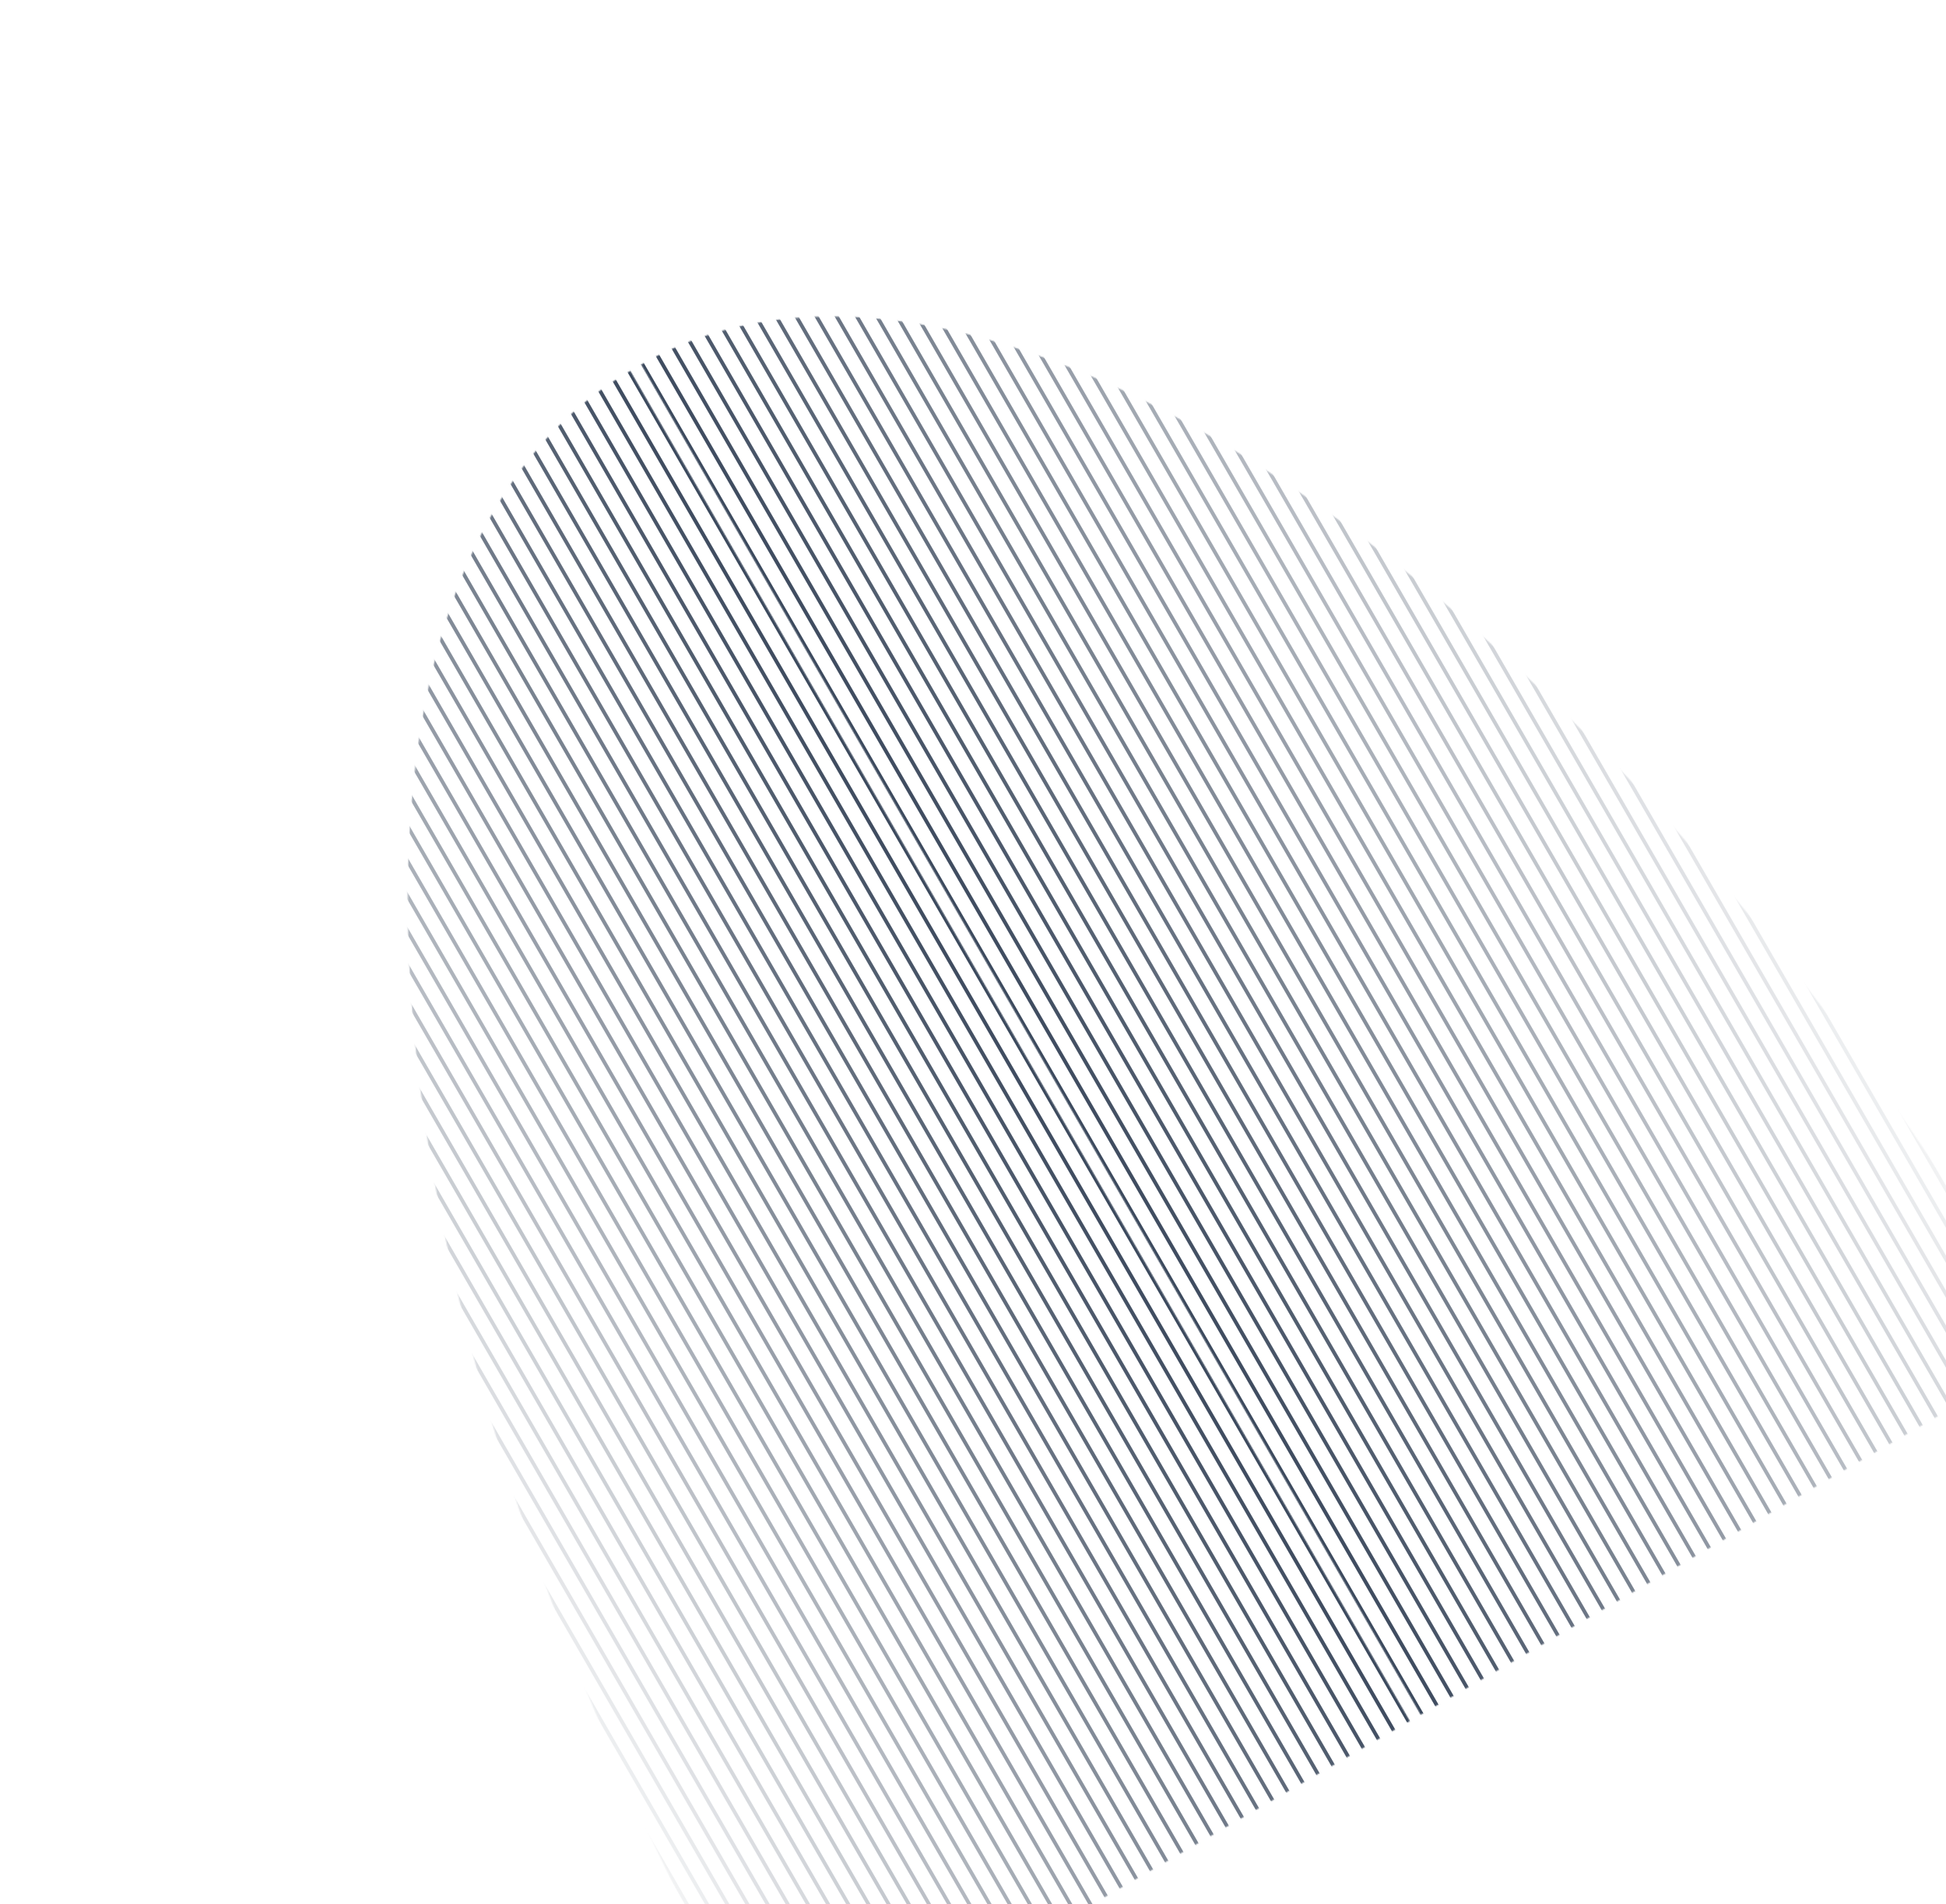 <svg width="1582" height="1548" viewBox="0 0 1582 1548" fill="none" xmlns="http://www.w3.org/2000/svg">
<mask id="mask0_388_5008" style="mask-type:alpha" maskUnits="userSpaceOnUse" x="331" y="301" width="816" height="1394">
<path d="M512.472 301.413C445.219 340.242 395.017 407.081 364.731 498.115C334.445 589.149 324.669 702.596 335.961 831.976C347.252 961.357 379.391 1104.14 430.541 1252.17C481.691 1400.2 550.851 1550.58 634.073 1694.72L1146.19 1399.05L512.472 301.413Z" fill="#D9D9D9"/>
</mask>
<g mask="url(#mask0_388_5008)">
<mask id="mask1_388_5008" style="mask-type:alpha" maskUnits="userSpaceOnUse" x="-53" y="219" width="1513" height="1896">
<path d="M1458.85 1752.82L573.729 219.743L-52.104 581.068L833.017 2114.14L1458.85 1752.82Z" fill="url(#paint0_linear_388_5008)" stroke="#EE6C4D"/>
</mask>
<g mask="url(#mask1_388_5008)">
<path d="M947.684 2250.61L-381.445 -51.511" stroke="#1D2D44" stroke-width="3" stroke-linecap="round"/>
<path d="M1255.22 2073.05L-73.91 -229.066" stroke="#1D2D44" stroke-width="3" stroke-linecap="round"/>
<path d="M935.383 2257.71L-393.746 -44.409" stroke="#1D2D44" stroke-width="3" stroke-linecap="round"/>
<path d="M923.082 2264.81L-406.047 -37.306" stroke="#1D2D44" stroke-width="3" stroke-linecap="round"/>
<path d="M1242.92 2080.15L-86.211 -221.964" stroke="#1D2D44" stroke-width="3" stroke-linecap="round"/>
<path d="M1009.19 2215.1L-319.938 -87.022" stroke="#1D2D44" stroke-width="3" stroke-linecap="round"/>
<path d="M1316.73 2037.54L-12.403 -264.577" stroke="#1D2D44" stroke-width="3" stroke-linecap="round"/>
<path d="M972.287 2236.4L-356.842 -65.715" stroke="#1D2D44" stroke-width="3" stroke-linecap="round"/>
<path d="M1279.82 2058.85L-49.307 -243.27" stroke="#1D2D44" stroke-width="3" stroke-linecap="round"/>
<path d="M996.89 2222.2L-332.239 -79.919" stroke="#1D2D44" stroke-width="3" stroke-linecap="round"/>
<path d="M1304.42 2044.64L-24.704 -257.475" stroke="#1D2D44" stroke-width="3" stroke-linecap="round"/>
<path d="M984.589 2229.3L-344.54 -72.818" stroke="#1D2D44" stroke-width="3" stroke-linecap="round"/>
<path d="M1292.12 2051.75L-37.006 -250.372" stroke="#1D2D44" stroke-width="3" stroke-linecap="round"/>
<path d="M1033.79 2200.89L-295.335 -101.226" stroke="#1D2D44" stroke-width="3" stroke-linecap="round"/>
<path d="M1341.33 2023.34L12.2 -278.781" stroke="#1D2D44" stroke-width="3" stroke-linecap="round"/>
<path d="M1058.4 2186.69L-270.732 -115.431" stroke="#1D2D44" stroke-width="3" stroke-linecap="round"/>
<path d="M1365.93 2009.13L36.802 -292.986" stroke="#1D2D44" stroke-width="3" stroke-linecap="round"/>
<path d="M1021.49 2207.99L-307.636 -94.124" stroke="#1D2D44" stroke-width="3" stroke-linecap="round"/>
<path d="M1329.03 2030.44L-0.101 -271.679" stroke="#1D2D44" stroke-width="3" stroke-linecap="round"/>
<path d="M1046.1 2193.79L-283.033 -108.328" stroke="#1D2D44" stroke-width="3" stroke-linecap="round"/>
<path d="M1353.63 2016.23L24.501 -285.884" stroke="#1D2D44" stroke-width="3" stroke-linecap="round"/>
<path d="M959.986 2243.51L-369.143 -58.613" stroke="#1D2D44" stroke-width="3" stroke-linecap="round"/>
<path d="M1267.52 2065.95L-61.609 -236.168" stroke="#1D2D44" stroke-width="3" stroke-linecap="round"/>
<path d="M1070.7 2179.59L-258.431 -122.533" stroke="#1D2D44" stroke-width="3" stroke-linecap="round"/>
<path d="M1378.23 2002.03L49.104 -300.088" stroke="#1D2D44" stroke-width="3" stroke-linecap="round"/>
<path d="M1132.2 2144.07L-196.924 -158.044" stroke="#1D2D44" stroke-width="3" stroke-linecap="round"/>
<path d="M1439.74 1966.52L110.611 -335.599" stroke="#1D2D44" stroke-width="3" stroke-linecap="round"/>
<path d="M1095.3 2165.38L-233.828 -136.737" stroke="#1D2D44" stroke-width="3" stroke-linecap="round"/>
<path d="M1402.84 1987.83L73.707 -314.292" stroke="#1D2D44" stroke-width="3" stroke-linecap="round"/>
<path d="M1119.9 2151.18L-209.225 -150.942" stroke="#1D2D44" stroke-width="3" stroke-linecap="round"/>
<path d="M1427.44 1973.62L98.309 -328.497" stroke="#1D2D44" stroke-width="3" stroke-linecap="round"/>
<path d="M1107.6 2158.28L-221.526 -143.84" stroke="#1D2D44" stroke-width="3" stroke-linecap="round"/>
<path d="M1415.14 1980.72L86.008 -321.395" stroke="#1D2D44" stroke-width="3" stroke-linecap="round"/>
<path d="M1156.81 2129.87L-172.321 -172.248" stroke="#1D2D44" stroke-width="3" stroke-linecap="round"/>
<path d="M1464.34 1952.32L135.213 -349.803" stroke="#1D2D44" stroke-width="3" stroke-linecap="round"/>
<path d="M1144.51 2136.97L-184.622 -165.146" stroke="#1D2D44" stroke-width="3" stroke-linecap="round"/>
<path d="M1452.04 1959.42L122.912 -342.701" stroke="#1D2D44" stroke-width="3" stroke-linecap="round"/>
<path d="M1169.11 2122.77L-160.02 -179.35" stroke="#1D2D44" stroke-width="3" stroke-linecap="round"/>
<path d="M1476.64 1945.21L147.515 -356.906" stroke="#1D2D44" stroke-width="3" stroke-linecap="round"/>
<path d="M1181.41 2115.67L-147.718 -186.453" stroke="#1D2D44" stroke-width="3" stroke-linecap="round"/>
<path d="M1488.94 1938.11L159.816 -364.008" stroke="#1D2D44" stroke-width="3" stroke-linecap="round"/>
<path d="M1193.71 2108.56L-135.417 -193.555" stroke="#1D2D44" stroke-width="3" stroke-linecap="round"/>
<path d="M1501.25 1931.01L172.118 -371.11" stroke="#1D2D44" stroke-width="3" stroke-linecap="round"/>
<path d="M1206.01 2101.46L-123.116 -200.657" stroke="#1D2D44" stroke-width="3" stroke-linecap="round"/>
<path d="M1513.55 1923.91L184.419 -378.212" stroke="#1D2D44" stroke-width="3" stroke-linecap="round"/>
<path d="M1218.31 2094.36L-110.814 -207.759" stroke="#1D2D44" stroke-width="3" stroke-linecap="round"/>
<path d="M1525.85 1916.8L196.72 -385.314" stroke="#1D2D44" stroke-width="3" stroke-linecap="round"/>
<path d="M1230.62 2087.26L-98.513 -214.862" stroke="#1D2D44" stroke-width="3" stroke-linecap="round"/>
<path d="M1538.15 1909.7L209.022 -392.417" stroke="#1D2D44" stroke-width="3" stroke-linecap="round"/>
<path d="M1083 2172.48L-246.129 -129.635" stroke="#1D2D44" stroke-width="3" stroke-linecap="round"/>
<path d="M1390.53 1994.93L61.405 -307.19" stroke="#1D2D44" stroke-width="3" stroke-linecap="round"/>
</g>
</g>
<mask id="mask2_388_5008" style="mask-type:alpha" maskUnits="userSpaceOnUse" x="521" y="257" width="1146" height="1138">
<path d="M521.132 296.413C588.385 257.585 671.371 247.528 765.351 266.817C859.332 286.106 962.467 334.363 1068.87 408.832C1175.27 483.301 1282.85 582.525 1385.48 700.837C1488.1 819.15 1583.75 954.235 1666.97 1098.38L1154.85 1394.05L521.132 296.413Z" fill="#D9D9D9"/>
</mask>
<g mask="url(#mask2_388_5008)">
<mask id="mask3_388_5008" style="mask-type:alpha" maskUnits="userSpaceOnUse" x="419" y="-54" width="1513" height="1897">
<path d="M1304.9 1841.7L419.775 308.628L1045.61 -52.697L1930.73 1480.38L1304.9 1841.7Z" fill="url(#paint1_linear_388_5008)" stroke="#EE6C4D"/>
</mask>
<g mask="url(#mask3_388_5008)">
<path d="M1991.58 1647.92L662.449 -654.203" stroke="#1D2D44" stroke-width="3" stroke-linecap="round"/>
<path d="M1684.04 1825.47L354.915 -476.648" stroke="#1D2D44" stroke-width="3" stroke-linecap="round"/>
<path d="M2003.88 1640.81L674.75 -661.305" stroke="#1D2D44" stroke-width="3" stroke-linecap="round"/>
<path d="M2016.18 1633.71L687.052 -668.408" stroke="#1D2D44" stroke-width="3" stroke-linecap="round"/>
<path d="M1696.35 1818.37L367.216 -483.75" stroke="#1D2D44" stroke-width="3" stroke-linecap="round"/>
<path d="M1930.07 1683.43L600.942 -618.692" stroke="#1D2D44" stroke-width="3" stroke-linecap="round"/>
<path d="M1622.54 1860.98L293.408 -441.137" stroke="#1D2D44" stroke-width="3" stroke-linecap="round"/>
<path d="M1966.98 1662.12L637.846 -639.999" stroke="#1D2D44" stroke-width="3" stroke-linecap="round"/>
<path d="M1659.44 1839.68L330.312 -462.443" stroke="#1D2D44" stroke-width="3" stroke-linecap="round"/>
<path d="M1942.37 1676.32L613.244 -625.794" stroke="#1D2D44" stroke-width="3" stroke-linecap="round"/>
<path d="M1634.84 1853.88L305.709 -448.239" stroke="#1D2D44" stroke-width="3" stroke-linecap="round"/>
<path d="M1954.67 1669.22L625.545 -632.896" stroke="#1D2D44" stroke-width="3" stroke-linecap="round"/>
<path d="M1647.14 1846.78L318.01 -455.341" stroke="#1D2D44" stroke-width="3" stroke-linecap="round"/>
<path d="M1905.47 1697.63L576.339 -604.488" stroke="#1D2D44" stroke-width="3" stroke-linecap="round"/>
<path d="M1597.93 1875.19L268.805 -426.932" stroke="#1D2D44" stroke-width="3" stroke-linecap="round"/>
<path d="M1880.87 1711.84L551.737 -590.283" stroke="#1D2D44" stroke-width="3" stroke-linecap="round"/>
<path d="M1573.33 1889.39L244.202 -412.728" stroke="#1D2D44" stroke-width="3" stroke-linecap="round"/>
<path d="M1917.77 1690.53L588.641 -611.59" stroke="#1D2D44" stroke-width="3" stroke-linecap="round"/>
<path d="M1610.24 1868.08L281.106 -434.034" stroke="#1D2D44" stroke-width="3" stroke-linecap="round"/>
<path d="M1893.17 1704.73L564.038 -597.385" stroke="#1D2D44" stroke-width="3" stroke-linecap="round"/>
<path d="M1585.63 1882.29L256.504 -419.83" stroke="#1D2D44" stroke-width="3" stroke-linecap="round"/>
<path d="M1979.28 1655.02L650.148 -647.101" stroke="#1D2D44" stroke-width="3" stroke-linecap="round"/>
<path d="M1671.74 1832.57L342.613 -469.545" stroke="#1D2D44" stroke-width="3" stroke-linecap="round"/>
<path d="M1868.56 1718.94L539.436 -583.181" stroke="#1D2D44" stroke-width="3" stroke-linecap="round"/>
<path d="M1561.03 1896.49L231.901 -405.626" stroke="#1D2D44" stroke-width="3" stroke-linecap="round"/>
<path d="M1807.06 1754.45L477.929 -547.67" stroke="#1D2D44" stroke-width="3" stroke-linecap="round"/>
<path d="M1499.52 1932L170.394 -370.115" stroke="#1D2D44" stroke-width="3" stroke-linecap="round"/>
<path d="M1843.96 1733.14L514.833 -568.976" stroke="#1D2D44" stroke-width="3" stroke-linecap="round"/>
<path d="M1536.43 1910.7L207.298 -391.421" stroke="#1D2D44" stroke-width="3" stroke-linecap="round"/>
<path d="M1819.36 1747.35L490.23 -554.772" stroke="#1D2D44" stroke-width="3" stroke-linecap="round"/>
<path d="M1511.82 1924.9L182.695 -377.217" stroke="#1D2D44" stroke-width="3" stroke-linecap="round"/>
<path d="M1831.66 1740.24L502.531 -561.874" stroke="#1D2D44" stroke-width="3" stroke-linecap="round"/>
<path d="M1524.13 1917.8L194.997 -384.319" stroke="#1D2D44" stroke-width="3" stroke-linecap="round"/>
<path d="M1782.45 1768.65L453.326 -533.465" stroke="#1D2D44" stroke-width="3" stroke-linecap="round"/>
<path d="M1474.92 1946.21L145.791 -355.91" stroke="#1D2D44" stroke-width="3" stroke-linecap="round"/>
<path d="M1794.76 1761.55L465.627 -540.568" stroke="#1D2D44" stroke-width="3" stroke-linecap="round"/>
<path d="M1487.22 1939.11L158.093 -363.012" stroke="#1D2D44" stroke-width="3" stroke-linecap="round"/>
<path d="M1770.15 1775.76L441.024 -526.363" stroke="#1D2D44" stroke-width="3" stroke-linecap="round"/>
<path d="M1462.62 1953.31L133.49 -348.808" stroke="#1D2D44" stroke-width="3" stroke-linecap="round"/>
<path d="M1757.85 1782.86L428.723 -519.261" stroke="#1D2D44" stroke-width="3" stroke-linecap="round"/>
<path d="M1450.32 1960.41L121.189 -341.706" stroke="#1D2D44" stroke-width="3" stroke-linecap="round"/>
<path d="M1745.55 1789.96L416.421 -512.159" stroke="#1D2D44" stroke-width="3" stroke-linecap="round"/>
<path d="M1438.02 1967.51L108.887 -334.604" stroke="#1D2D44" stroke-width="3" stroke-linecap="round"/>
<path d="M1733.25 1797.06L404.12 -505.057" stroke="#1D2D44" stroke-width="3" stroke-linecap="round"/>
<path d="M1425.71 1974.62L96.586 -327.502" stroke="#1D2D44" stroke-width="3" stroke-linecap="round"/>
<path d="M1720.95 1804.16L391.819 -497.954" stroke="#1D2D44" stroke-width="3" stroke-linecap="round"/>
<path d="M1413.41 1981.72L84.284 -320.399" stroke="#1D2D44" stroke-width="3" stroke-linecap="round"/>
<path d="M1708.65 1811.27L379.517 -490.852" stroke="#1D2D44" stroke-width="3" stroke-linecap="round"/>
<path d="M1401.11 1988.82L71.983 -313.297" stroke="#1D2D44" stroke-width="3" stroke-linecap="round"/>
<path d="M1856.26 1726.04L527.134 -576.079" stroke="#1D2D44" stroke-width="3" stroke-linecap="round"/>
<path d="M1548.73 1903.59L219.599 -398.523" stroke="#1D2D44" stroke-width="3" stroke-linecap="round"/>
</g>
</g>
<defs>
<linearGradient id="paint0_linear_388_5008" x1="854.033" y1="705.244" x2="228.2" y2="1066.57" gradientUnits="userSpaceOnUse">
<stop stop-color="white"/>
<stop offset="1" stop-color="white" stop-opacity="0"/>
</linearGradient>
<linearGradient id="paint1_linear_388_5008" x1="700.079" y1="794.128" x2="1325.91" y2="432.804" gradientUnits="userSpaceOnUse">
<stop stop-color="white"/>
<stop offset="1" stop-color="white" stop-opacity="0"/>
</linearGradient>
</defs>
</svg>
